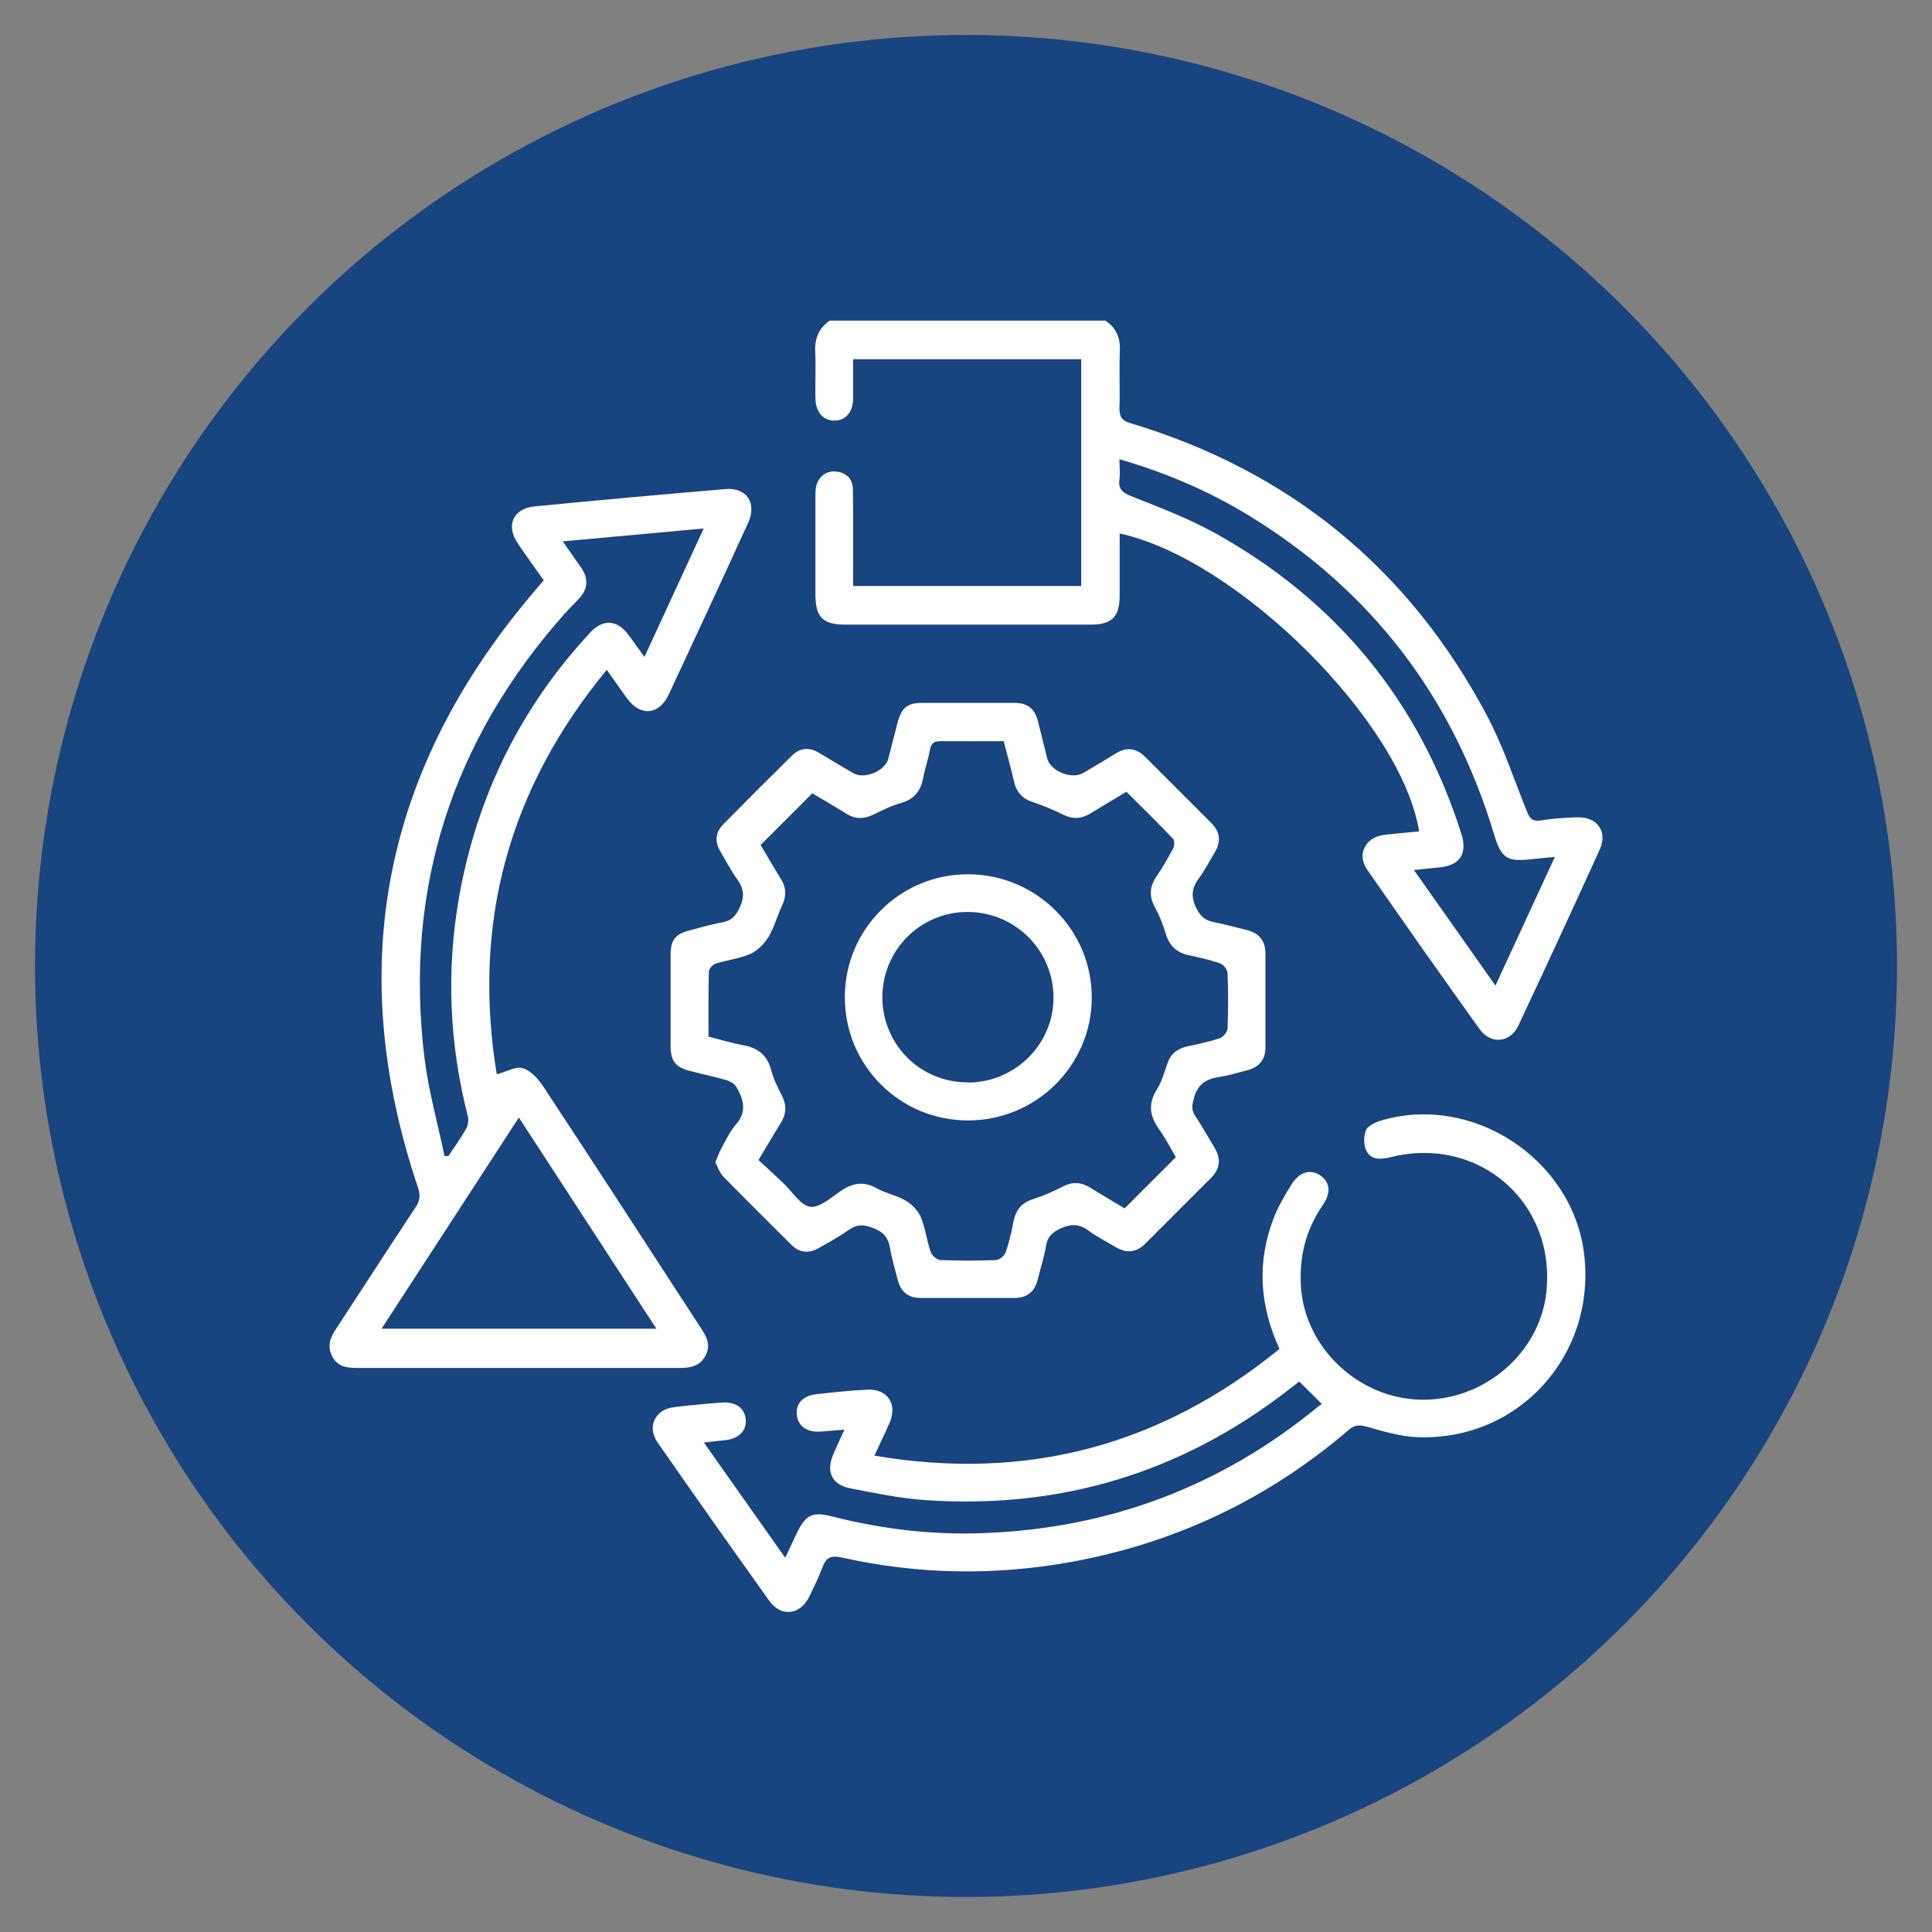 <svg xmlns="http://www.w3.org/2000/svg" xmlns:xlink="http://www.w3.org/1999/xlink" viewBox="0 0 100.46 100.46"><rect x="0" y="0" width="100.46" height="100.46" fill="#808080" stroke="none"/><defs><style>.e{fill:none;}.f{fill:#fff;}.g{fill:#184480;}.h{clip-path:url(#d);}</style><clipPath id="d"><rect class="e" width="100.46" height="100.46"></rect></clipPath></defs><g id="a"></g><g id="b"><g id="c"><g class="h"><circle class="g" cx="50.23" cy="50.23" r="48.41"></circle><g><path class="f" d="M57.44,16.65c.59,.37,.82,.89,.79,1.6-.04,.98,.01,1.97-.02,2.95-.01,.46,.11,.67,.59,.81,8.28,2.49,14.47,7.57,18.52,15.2,.83,1.57,1.4,3.29,2.06,4.95,.15,.38,.28,.57,.73,.5,.62-.1,1.26-.14,1.89-.16,1.05-.04,1.61,.74,1.18,1.68-1.39,3.06-2.8,6.11-4.23,9.15-.42,.9-1.43,.99-2.01,.19-1.97-2.75-3.92-5.52-5.85-8.3-.56-.8-.09-1.69,.89-1.81,.6-.07,1.21-.12,1.81-.18-.9-5.67-9.43-14.16-15.57-15.49,0,1.08,0,2.14,0,3.21,0,1.13-.39,1.53-1.54,1.53-4.24,0-8.48,0-12.72,0-1.19,0-1.56-.39-1.56-1.59,0-1.66,0-3.32,0-4.98,0-.17,0-.35,.02-.52,.09-.57,.5-.92,1.04-.87,.57,.05,.88,.39,.89,.94,.02,1.42,.01,2.84,.01,4.26,0,.23,0,.47,0,.75h11.86v-11.79h-11.86c0,.7,0,1.37,0,2.04-.01,.72-.39,1.15-.98,1.15-.58,0-.97-.45-.98-1.16-.02-.79,.03-1.58-.01-2.36-.04-.71,.16-1.28,.76-1.68h14.3Zm23.39,27.91c-.5,.05-.87,.08-1.24,.12-1.23,.14-1.53-.07-1.89-1.26-2.14-7.14-6.37-12.7-12.74-16.6-2.09-1.28-4.33-2.24-6.75-2.94,0,.38,.04,.71,0,1.03-.08,.55,.19,.72,.66,.91,1.46,.58,2.94,1.14,4.31,1.9,6.31,3.51,10.6,8.72,12.8,15.61,.35,1.09-.08,1.69-1.2,1.78-.39,.03-.77,.08-1.26,.13l4.24,6.01,3.09-6.69Z"></path><path class="f" d="M28.27,30.17c-.48-.68-.93-1.29-1.35-1.92-.63-.93-.24-1.81,.88-1.92,3.31-.32,6.61-.62,9.92-.9,1.11-.09,1.65,.73,1.18,1.76-1.36,2.98-2.74,5.95-4.12,8.91-.51,1.09-1.48,1.17-2.18,.21-.33-.46-.65-.92-1.05-1.48-5.14,6.23-7,13.23-5.72,21.03,.5-.13,1-.43,1.37-.31,.42,.13,.8,.57,1.06,.96,2.74,4.16,5.45,8.34,8.16,12.51,.28,.43,.55,.85,.3,1.4-.27,.59-.76,.71-1.35,.71-3.96,0-7.91,0-11.87,0-1.66,0-3.32,0-4.98,0-.51,0-.96-.08-1.23-.57-.28-.5-.15-.96,.15-1.41,1.39-2.12,2.76-4.25,4.16-6.36,.23-.34,.27-.62,.14-1.02-3.89-11.53-1.79-21.88,6.11-31.1,.13-.15,.25-.3,.42-.49Zm-1.29,27.94l-7.14,10.98h14.29l-7.15-10.98Zm-3.87,2h.21c.31-.47,.64-.93,.92-1.42,.1-.18,.14-.46,.08-.67-.96-3.76-1.12-7.55-.45-11.37,.93-5.25,3.19-9.85,6.82-13.76,.67-.72,1.39-.67,1.98,.11,.27,.36,.53,.73,.84,1.16l3.08-6.68-7.33,.67c.38,.55,.69,.97,.98,1.4,.36,.54,.33,1.07-.11,1.55-.25,.28-.52,.53-.77,.81-5.87,6.61-8.35,14.31-7.29,23.09,.21,1.72,.69,3.4,1.04,5.1Z"></path><path class="f" d="M36.6,75.01l4.23,5.99c.22-.47,.4-.84,.57-1.21,.48-1.03,.83-1.21,1.9-.93,2.56,.65,5.16,.96,7.79,.86,6.55-.23,12.38-2.41,17.45-6.58,.07-.06,.14-.1,.2-.13l-1.18-1.17c-.14,.11-.35,.26-.55,.42-5.57,4.33-11.89,6.23-18.92,5.74-1.3-.09-2.59-.36-3.88-.61-.96-.19-1.27-.86-.88-1.77,.17-.4,.35-.79,.58-1.28-.48,.04-.86,.07-1.25,.1-.67,.05-1.14-.26-1.22-.82-.09-.6,.28-1.04,.98-1.12,.89-.1,1.78-.2,2.68-.24,1.04-.05,1.57,.74,1.17,1.69-.12,.28-.25,.56-.38,.83-.13,.28-.25,.55-.42,.91,7.91,1.35,14.89-.52,21.06-5.55-1.04-2.27-1.18-4.53-.3-6.8,.23-.6,.57-1.18,.91-1.73,.43-.69,1.02-.84,1.53-.48,.5,.36,.55,.9,.1,1.55-.89,1.3-1.23,2.72-1.12,4.28,.23,3.14,3,5.75,6.21,5.82,3.27,.08,6.17-2.38,6.54-5.53,.54-4.68-3.46-8.21-8.05-7.09-.49,.12-1.02,.2-1.29-.3-.16-.29-.16-.76-.04-1.08,.08-.22,.45-.4,.72-.49,4.74-1.47,9.97,1.91,10.62,6.83,.69,5.27-3.34,9.8-8.63,9.61-.9-.03-1.8-.3-2.68-.55-.39-.11-.63-.08-.93,.18-4.19,3.59-9,5.87-14.43,6.86-3.99,.72-7.96,.65-11.91-.23-.58-.13-.83,0-1.02,.52-.2,.53-.45,1.04-.7,1.55-.47,.92-1.45,1.03-2.05,.19-1.96-2.74-3.9-5.49-5.82-8.25-.56-.81-.13-1.71,.85-1.83,.82-.1,1.65-.18,2.48-.24,.75-.06,1.23,.31,1.26,.92,.03,.57-.4,.98-1.11,1.04-.32,.03-.64,.07-1.08,.12Z"></path><path class="f" d="M37.2,60.43c.12-.28,.19-.51,.31-.72,.23-.42,.44-.87,.75-1.23,.59-.67,.41-1.31,.03-1.96-.09-.16-.31-.29-.49-.35-.63-.18-1.27-.31-1.91-.48-.76-.19-1.02-.52-1.02-1.3,0-1.57,0-3.15,0-4.72,0-.8,.24-1.1,1.01-1.3,.57-.15,1.14-.31,1.72-.42,.45-.09,.66-.33,.86-.75,.27-.57,.22-1-.14-1.5-.33-.46-.59-.97-.88-1.46-.29-.5-.23-.97,.17-1.38,1.18-1.2,2.37-2.39,3.57-3.57,.41-.4,.88-.45,1.38-.16,.6,.36,1.2,.72,1.8,1.07,.58,.34,1.66-.1,1.83-.75,.17-.63,.32-1.27,.49-1.9,.2-.74,.5-1,1.24-1,1.62,0,3.24,0,4.85,0,.64,0,1.03,.3,1.19,.91,.17,.65,.32,1.31,.49,1.97,.17,.67,1.28,1.12,1.88,.76,.56-.33,1.13-.66,1.68-1.01,.57-.35,1.07-.29,1.54,.18,1.14,1.14,2.29,2.29,3.43,3.43,.47,.47,.52,.98,.18,1.54-.27,.45-.51,.92-.82,1.34-.37,.5-.43,.95-.14,1.54,.21,.43,.45,.64,.88,.73,.6,.12,1.19,.28,1.78,.43,.61,.15,.93,.55,.94,1.18,0,1.64,0,3.28,0,4.92,0,.62-.32,1.02-.94,1.18-.49,.12-.97,.28-1.46,.35-.69,.1-1.14,.39-1.32,1.11-.09,.34-.15,.59,.06,.9,.36,.54,.68,1.12,1.02,1.68,.33,.56,.29,1.08-.18,1.55-1.14,1.14-2.29,2.29-3.43,3.43-.47,.47-.99,.51-1.55,.17-.47-.28-.96-.53-1.4-.85-.47-.35-.9-.36-1.43-.12-.44,.2-.7,.42-.78,.91-.1,.6-.29,1.19-.44,1.78-.15,.62-.56,.92-1.18,.93-1.64,0-3.28,0-4.92,0-.63,0-1.02-.33-1.17-.94-.14-.55-.31-1.1-.4-1.65-.09-.55-.35-.85-.89-1.05-.47-.18-.83-.2-1.25,.1-.5,.35-1.04,.65-1.57,.95-.52,.29-1,.25-1.43-.18-1.17-1.17-2.36-2.34-3.52-3.53-.2-.21-.3-.51-.43-.76Zm21.27,2.41l2.67-2.67c-.26-.45-.53-.97-.87-1.45-.48-.68-.59-1.31-.12-2.06,.25-.4,.39-.88,.54-1.33,.17-.52,.51-.79,1.02-.91,.57-.13,1.16-.25,1.71-.43,.18-.06,.4-.33,.41-.51,.04-.96,.04-1.92,0-2.88,0-.18-.22-.45-.4-.51-.51-.18-1.05-.3-1.58-.41-.64-.13-1.04-.48-1.23-1.12-.14-.48-.33-.95-.57-1.39-.31-.57-.27-1.07,.08-1.59,.32-.47,.6-.96,.87-1.46,.07-.13,.08-.41,0-.5-.79-.83-1.61-1.64-2.43-2.45-.66,.4-1.26,.75-1.86,1.12-.47,.29-.92,.32-1.43,.07-.51-.25-1.03-.47-1.57-.65-.56-.18-.87-.53-.99-1.1-.16-.69-.35-1.38-.53-2.07-1.15,0-2.22,.01-3.29,0-.37,0-.49,.14-.55,.47-.09,.49-.26,.97-.35,1.46-.13,.66-.46,1.09-1.14,1.28-.5,.14-.98,.38-1.45,.61-.5,.24-.95,.24-1.42-.06-.61-.38-1.23-.74-1.75-1.05l-2.69,2.69c.32,.54,.67,1.14,1.04,1.74,.3,.47,.31,.92,.07,1.42-.25,.53-.4,1.12-.7,1.62-.22,.36-.57,.71-.94,.88-.57,.25-1.22,.32-1.82,.51-.15,.05-.34,.27-.34,.42-.03,1.11-.02,2.22-.02,3.37,.63,.16,1.21,.34,1.81,.45,.77,.14,1.25,.52,1.45,1.3,.12,.46,.34,.9,.56,1.32,.25,.5,.23,.95-.06,1.42-.38,.61-.74,1.23-1.16,1.93,.44,.4,.87,.8,1.3,1.21,.46,.43,.88,1.15,1.39,1.22,.5,.06,1.11-.5,1.63-.85,.61-.4,1.17-.48,1.83-.11,.47,.27,1.04,.36,1.5,.64,.33,.19,.65,.52,.79,.86,.24,.58,.31,1.23,.52,1.82,.06,.18,.32,.4,.5,.41,.96,.04,1.92,.04,2.88,0,.18,0,.45-.22,.51-.4,.19-.53,.31-1.09,.42-1.65,.12-.56,.41-.92,.98-1.11,.54-.17,1.06-.4,1.57-.66,.5-.26,.95-.24,1.42,.05,.61,.38,1.23,.74,1.79,1.08Z"></path><path class="f" d="M50.33,58.26c-3.55,0-6.41-2.87-6.4-6.42,0-3.54,2.9-6.41,6.45-6.38,3.52,.03,6.38,2.88,6.39,6.39,.01,3.53-2.88,6.41-6.43,6.41Zm0-1.97c2.46,0,4.47-2.01,4.45-4.45-.02-2.43-1.99-4.4-4.43-4.42-2.47-.02-4.46,1.96-4.47,4.42,0,2.47,1.97,4.45,4.44,4.44Z"></path></g></g></g></g></svg>